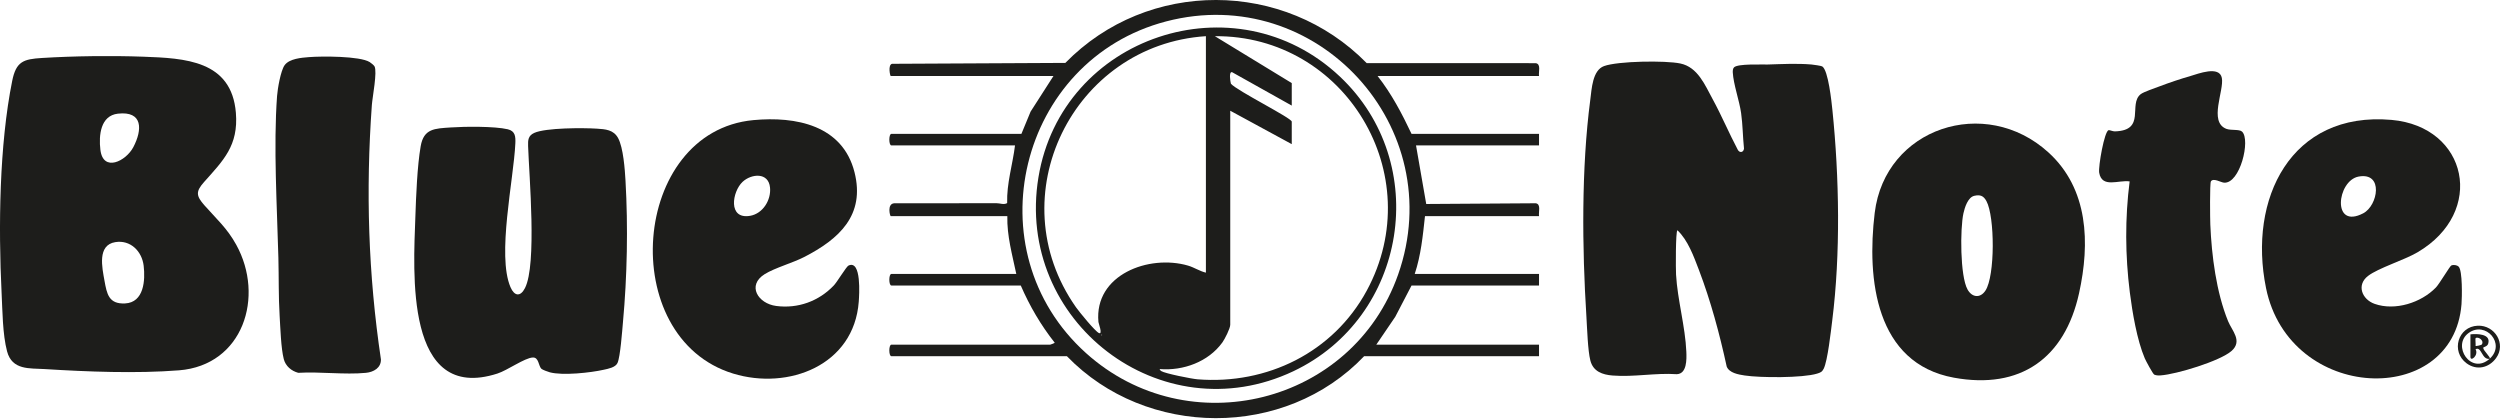 <svg xmlns="http://www.w3.org/2000/svg" width="161" height="27" viewBox="0 0 161 27" fill="none"><g clip-path="url(#clip0_1001_293)"><path d="M111.674 4.336C111.927 4.092 113.433 4.167 113.844 4.154C114.772 4.127 115.704 4.075 116.645 4.152C116.772 4.163 117.28 4.235 117.348 4.275C117.744 4.509 117.954 6.581 118.007 7.09C118.45 11.408 118.538 16.348 117.995 20.652C117.912 21.317 117.7 23.236 117.447 23.744C117.343 23.954 117.235 23.995 117.021 24.061C116.09 24.348 113.353 24.333 112.356 24.181C111.954 24.119 111.359 24.019 111.199 23.603C110.745 21.513 110.167 19.369 109.406 17.373C109.077 16.513 108.701 15.463 108.025 14.828C107.906 14.917 107.917 17.326 107.938 17.687C108.03 19.308 108.533 21.039 108.6 22.65C108.621 23.152 108.64 24.075 107.984 24.098C106.611 24.004 105.224 24.293 103.854 24.184C103.198 24.132 102.601 23.926 102.42 23.222C102.252 22.566 102.213 21.153 102.166 20.414C101.886 15.965 101.835 10.844 102.414 6.428C102.507 5.72 102.553 4.526 103.301 4.255C104.208 3.928 107.25 3.888 108.21 4.088C109.337 4.323 109.794 5.467 110.294 6.384C110.874 7.446 111.347 8.574 111.912 9.644C112.03 9.863 112.278 9.829 112.314 9.571C112.234 8.809 112.234 8.036 112.127 7.277C112.013 6.474 111.632 5.424 111.591 4.665C111.586 4.558 111.594 4.413 111.674 4.336L111.674 4.336Z" fill="#1D1D1B"></path><path d="M13.168 13.226C13.937 14.097 14.621 14.687 15.216 15.766C17.055 19.103 15.661 23.521 11.529 23.849C8.785 24.066 5.614 23.94 2.866 23.768C1.904 23.708 0.78 23.85 0.455 22.627C0.164 21.532 0.159 19.987 0.102 18.843C-0.107 14.634 -0.048 9.344 0.786 5.208C1.037 3.962 1.504 3.807 2.699 3.734C4.754 3.607 7.165 3.576 9.223 3.651C11.906 3.749 14.915 3.884 15.191 7.265C15.364 9.379 14.382 10.329 13.14 11.725C12.595 12.337 12.626 12.612 13.168 13.226ZM7.593 7.32C6.476 7.446 6.352 8.705 6.465 9.646C6.641 11.111 8.111 10.383 8.587 9.475C9.176 8.351 9.21 7.137 7.593 7.32ZM7.425 15.593C6.253 15.784 6.577 17.232 6.728 18.073C6.882 18.933 7.005 19.592 8.053 19.541C9.275 19.481 9.363 18.049 9.252 17.113C9.141 16.18 8.402 15.434 7.425 15.593V15.593Z" fill="#1D1D1B"></path><path d="M34.861 23.745C34.675 23.557 34.701 23.004 34.312 23.023C33.785 23.048 32.675 23.852 32.034 24.057C26.046 25.981 26.629 17.483 26.75 13.956C26.795 12.631 26.87 10.692 27.092 9.416C27.29 8.275 27.995 8.278 29.023 8.208C29.93 8.145 31.849 8.125 32.699 8.325C33.187 8.44 33.208 8.798 33.188 9.24C33.081 11.568 31.994 16.444 32.876 18.494C33.124 19.072 33.511 19.134 33.808 18.553C34.582 17.04 34.077 11.36 34.01 9.41C33.997 9.023 34.01 8.738 34.406 8.559C35.152 8.224 37.554 8.229 38.432 8.285C38.989 8.321 39.513 8.353 39.806 8.893C40.142 9.513 40.242 10.916 40.283 11.642C40.453 14.614 40.391 17.785 40.119 20.746C40.069 21.291 39.95 22.973 39.768 23.374C39.637 23.664 39.172 23.747 38.885 23.811C38.021 24.006 36.243 24.197 35.413 23.978C35.295 23.947 34.93 23.815 34.861 23.745V23.745Z" fill="#1D1D1B"></path><path d="M131.917 9.814C134.502 12.164 134.602 15.655 133.891 18.885C132.967 23.076 130.11 25.106 125.828 24.322C120.786 23.399 120.214 17.986 120.731 13.712C121.395 8.228 127.846 6.112 131.917 9.814ZM127.142 12.611C126.732 12.705 126.526 13.368 126.446 13.734C126.228 14.72 126.226 17.771 126.708 18.64C126.997 19.162 127.526 19.224 127.863 18.714C128.488 17.767 128.47 13.947 127.925 12.949C127.738 12.607 127.527 12.523 127.142 12.611Z" fill="#1D1D1B"></path><path d="M48.519 7.735C51.25 7.48 54.261 8.06 55.029 11.086C55.733 13.861 54.034 15.401 51.783 16.555C51.036 16.937 49.895 17.252 49.248 17.654C48.086 18.377 48.812 19.55 49.986 19.704C51.383 19.888 52.73 19.4 53.693 18.388C53.92 18.15 54.502 17.169 54.642 17.103C55.493 16.708 55.334 19.021 55.304 19.425C55.003 23.522 50.778 25.148 47.214 24.058C39.65 21.742 40.629 8.472 48.519 7.735ZM47.821 11.712C47.151 12.34 46.858 14.148 48.31 13.898C49.128 13.757 49.668 12.883 49.59 12.08C49.494 11.079 48.389 11.18 47.821 11.712Z" fill="#1D1D1B"></path><path d="M158.332 17.168C158.593 17.403 158.555 19.166 158.521 19.59C157.993 26.311 147.438 25.924 145.933 18.555C144.763 12.825 147.523 7.152 154.011 7.721C158.934 8.152 160.108 13.66 155.686 16.249C154.817 16.758 153.169 17.257 152.5 17.771C151.746 18.351 152.105 19.279 152.926 19.569C154.242 20.034 155.92 19.499 156.872 18.515C157.1 18.278 157.767 17.145 157.858 17.101C157.999 17.032 158.217 17.064 158.332 17.168H158.332ZM151.895 11.371C150.494 11.631 150.154 14.799 152.191 13.737C153.148 13.238 153.517 11.071 151.895 11.371Z" fill="#1D1D1B"></path><path d="M99.113 4.896H88.717C89.617 6.04 90.281 7.307 90.903 8.621H99.113V9.365H91.192L91.849 13.137L98.906 13.09C99.257 13.152 99.072 13.646 99.113 13.918H91.769C91.633 15.173 91.508 16.439 91.109 17.642H99.113V18.387H90.903L89.856 20.399L88.634 22.195H99.113V22.939H87.85C82.759 28.285 73.823 28.232 68.708 22.939H57.405C57.228 22.939 57.228 22.195 57.405 22.195H67.636C67.651 22.195 67.931 22.093 67.924 22.071C67.033 20.943 66.309 19.708 65.738 18.387H57.405C57.228 18.387 57.228 17.642 57.405 17.642H65.449C65.192 16.413 64.842 15.191 64.872 13.918H57.363C57.315 13.918 57.114 13.141 57.573 13.092C59.769 13.091 61.974 13.093 64.174 13.086C64.41 13.085 64.643 13.206 64.861 13.079C64.824 11.812 65.214 10.599 65.367 9.365H57.405C57.228 9.365 57.228 8.62 57.405 8.62H65.779L66.371 7.187L67.842 4.896H57.363C57.321 4.896 57.171 4.18 57.445 4.109L68.609 4.051C73.919 -1.377 82.722 -1.329 88.017 4.066L98.906 4.068C99.257 4.131 99.072 4.624 99.112 4.896H99.113ZM69.939 22.739C76.52 28.66 87.099 26.029 90.038 17.685C93.38 8.2 84.801 -1.156 75.102 1.378C65.609 3.858 62.606 16.142 69.939 22.739Z" fill="#1D1D1B"></path><path d="M19.888 3.679C20.696 3.613 23.183 3.603 23.81 3.999C23.892 4.05 24.076 4.198 24.117 4.271C24.308 4.607 23.986 6.243 23.948 6.759C23.549 12.297 23.715 17.655 24.532 23.148C24.541 23.695 24.057 23.963 23.564 24.011C22.192 24.144 20.606 23.924 19.209 24.01C18.761 23.89 18.392 23.577 18.275 23.126C18.095 22.427 18.055 21.097 18.008 20.331C17.932 19.091 17.961 17.846 17.928 16.604C17.842 13.33 17.605 9.419 17.843 6.18C17.877 5.724 18.076 4.538 18.335 4.191C18.646 3.775 19.415 3.717 19.888 3.679Z" fill="#1D1D1B"></path><path d="M144.389 8.477C144.95 9.007 144.257 11.853 143.223 11.763C143.013 11.745 142.547 11.441 142.383 11.678C142.304 11.793 142.329 14.107 142.344 14.459C142.429 16.47 142.729 18.815 143.486 20.679C143.738 21.3 144.443 21.962 143.706 22.606C142.958 23.258 140.158 24.104 139.158 24.174C139.01 24.185 138.873 24.186 138.735 24.126C138.646 24.087 138.192 23.236 138.124 23.078C137.624 21.904 137.322 20.111 137.161 18.831C136.862 16.456 136.845 14.06 137.149 11.683C136.454 11.572 135.368 12.145 135.188 11.125C135.12 10.737 135.52 8.451 135.794 8.383C135.863 8.366 136.064 8.465 136.199 8.461C138.228 8.402 137.042 6.71 137.861 6.065C138.051 5.916 138.806 5.664 139.086 5.557C139.699 5.323 140.436 5.076 141.067 4.895C141.553 4.755 142.93 4.206 143.087 5.022C143.244 5.832 142.223 7.847 143.372 8.296C143.675 8.414 144.211 8.309 144.389 8.477V8.477Z" fill="#1D1D1B"></path><path d="M159.572 20.975C160.663 20.933 161.418 22.142 160.746 23.063C160.282 23.699 159.49 23.872 158.847 23.396C157.821 22.637 158.285 21.024 159.571 20.975H159.572ZM160.334 23.105C159.822 23.201 159.819 22.278 159.425 22.49C159.646 22.873 159.096 23.326 159.096 22.981V21.532C159.502 21.488 160.437 21.486 160.238 22.136C160.177 22.335 159.917 22.337 159.919 22.403C159.925 22.588 160.43 23.017 160.334 23.105C161.402 22.149 160.07 20.635 158.972 21.449C157.876 22.261 159.133 24.179 160.334 23.105ZM159.83 22.186C160.003 21.899 159.557 21.652 159.427 21.78C159.4 21.806 159.443 22.175 159.427 22.277C159.453 22.305 159.809 22.221 159.83 22.186L159.83 22.186Z" fill="#1D1D1B"></path><path d="M86.289 4.931C92.225 10.523 90.629 20.434 83.289 23.909C74.778 27.937 65.345 20.691 66.876 11.417C68.377 2.324 79.56 -1.411 86.289 4.931ZM77.66 2.33C69.107 2.885 64.268 12.639 69.293 19.787C69.498 20.077 70.531 21.348 70.772 21.449C71.032 21.558 70.747 20.828 70.739 20.737C70.457 17.688 73.994 16.371 76.506 17.104C76.912 17.222 77.258 17.464 77.66 17.559V2.33ZM83.189 5.351V6.8L79.349 4.65C79.123 4.584 79.233 5.261 79.271 5.391C79.633 5.832 83.189 7.602 83.189 7.834V9.283L79.228 7.131V20.912C79.228 21.148 78.876 21.839 78.719 22.056C77.814 23.307 76.196 23.89 74.69 23.768C74.665 23.787 74.732 23.867 74.772 23.892C75.023 24.056 76.755 24.399 77.125 24.428C81.599 24.784 85.863 22.695 88.017 18.72C92.064 11.25 86.608 2.258 78.238 2.331L83.189 5.351L83.189 5.351ZM70.936 21.532V21.615C70.99 21.587 70.99 21.56 70.936 21.532Z" fill="#1D1D1B"></path><path d="M70.936 21.532C70.99 21.56 70.99 21.587 70.936 21.615V21.532Z" fill="#1D1D1B"></path></g><defs><clipPath id="clip0_1001_293"><rect width="161" height="26.929" fill="white"></rect></clipPath></defs></svg>